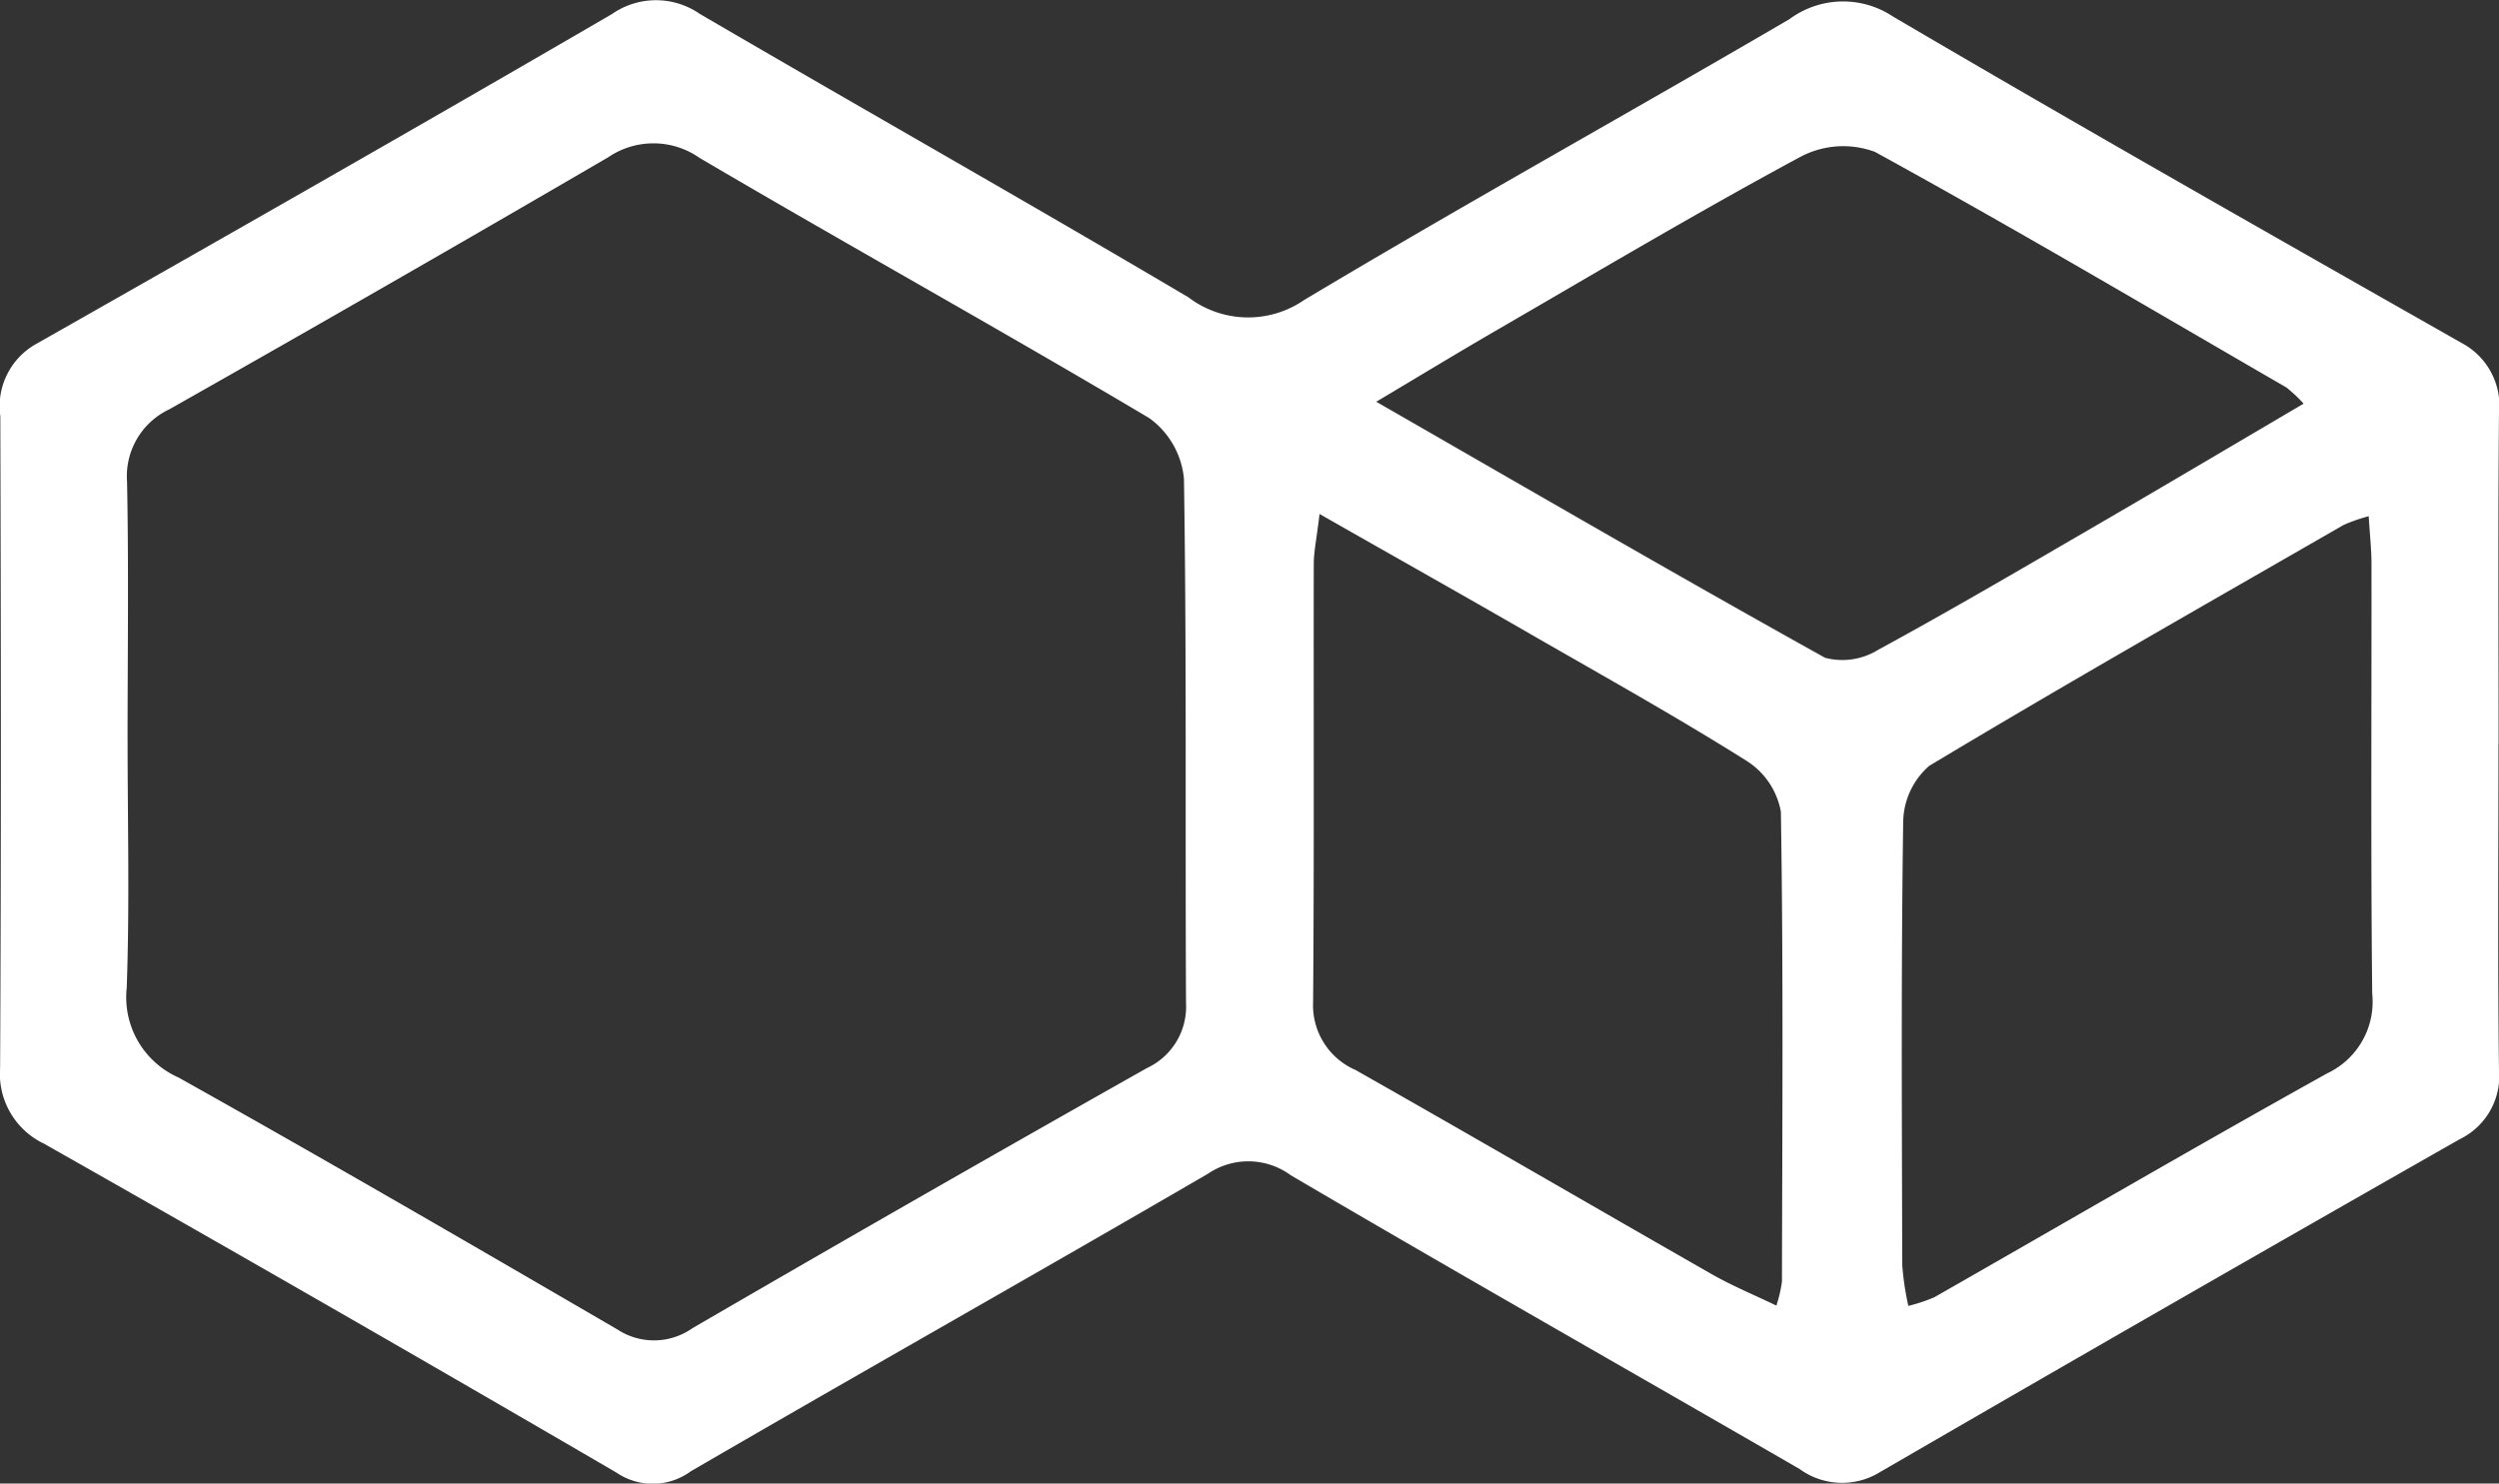 <svg xmlns="http://www.w3.org/2000/svg" width="89.858" height="53.36" viewBox="0 0 89.858 53.36">
  <rect x="0" y="0" width="89.858" height="53.36" fill="#333333" stroke="none"/>
  <g id="Group_497" data-name="Group 497" transform="translate(0 0)">
    <path id="Path_195" data-name="Path 195" d="M834.451,81.7c0,3.9-.03,7.808.018,11.712a2.52,2.52,0,0,1-1.4,2.5q-10.457,5.95-20.866,11.985a2.592,2.592,0,0,1-2.879-.115c-6.1-3.527-12.226-7-18.3-10.568a2.578,2.578,0,0,0-2.973-.056c-6.184,3.6-12.415,7.11-18.6,10.705a2.316,2.316,0,0,1-2.677.044q-10.253-5.977-20.578-11.827a2.785,2.785,0,0,1-1.58-2.739c.04-7.808.03-15.616.008-23.424a2.565,2.565,0,0,1,1.264-2.588c6.928-3.933,13.851-7.876,20.736-11.884a2.764,2.764,0,0,1,3.144-.006c5.849,3.418,11.749,6.75,17.579,10.2a3.549,3.549,0,0,0,4.163.093c5.766-3.45,11.647-6.708,17.448-10.1a3.239,3.239,0,0,1,3.725-.091c6.776,3.98,13.612,7.858,20.445,11.74a2.553,2.553,0,0,1,1.341,2.546c-.036,3.958-.014,7.916-.014,11.875M749.2,81.536c0,2.979.076,5.961-.031,8.937a3.154,3.154,0,0,0,1.862,3.226c5.291,2.962,10.535,6.009,15.776,9.059a2.4,2.4,0,0,0,2.7-.04q8.145-4.734,16.351-9.361a2.432,2.432,0,0,0,1.4-2.342c-.032-6.283.026-12.567-.074-18.849a3.03,3.03,0,0,0-1.249-2.185c-5.351-3.18-10.8-6.2-16.164-9.355a2.891,2.891,0,0,0-3.293-.023q-7.857,4.581-15.774,9.061a2.661,2.661,0,0,0-1.523,2.611c.061,3.086.02,6.175.018,9.262m80.583-8.025a5.959,5.959,0,0,0-.9.314c-4.979,2.866-9.975,5.706-14.9,8.664a2.727,2.727,0,0,0-.936,2.025c-.077,5.313-.047,10.628-.033,15.942a10.435,10.435,0,0,0,.218,1.457,6.043,6.043,0,0,0,.94-.314c4.707-2.687,9.389-5.417,14.125-8.052a2.847,2.847,0,0,0,1.615-2.87c-.055-5.151-.02-10.3-.026-15.454,0-.521-.06-1.041-.1-1.711m-2.342-4.053a5.494,5.494,0,0,0-.614-.577c-4.919-2.849-9.815-5.742-14.8-8.477a3.283,3.283,0,0,0-2.666.173c-3.67,1.976-7.255,4.108-10.864,6.2-1.37.793-2.722,1.615-4.4,2.615,5.614,3.225,10.849,6.267,16.139,9.209a2.448,2.448,0,0,0,1.914-.29c2.663-1.449,5.278-2.985,7.9-4.508,2.419-1.405,4.825-2.833,7.391-4.341m-35.384,3.966c-.1.876-.206,1.339-.207,1.8-.011,5.256.018,10.511-.024,15.767a2.535,2.535,0,0,0,1.524,2.431c4.289,2.429,8.547,4.91,12.827,7.354.715.408,1.483.724,2.308,1.121a4.981,4.981,0,0,0,.2-.864c.011-5.635.053-11.27-.039-16.9A2.741,2.741,0,0,0,807.4,82.3c-2.521-1.583-5.123-3.036-7.706-4.521-2.427-1.4-4.866-2.772-7.643-4.353" transform="translate(-744.612 -54.944)" fill="#fff"/>
  </g>
</svg>
